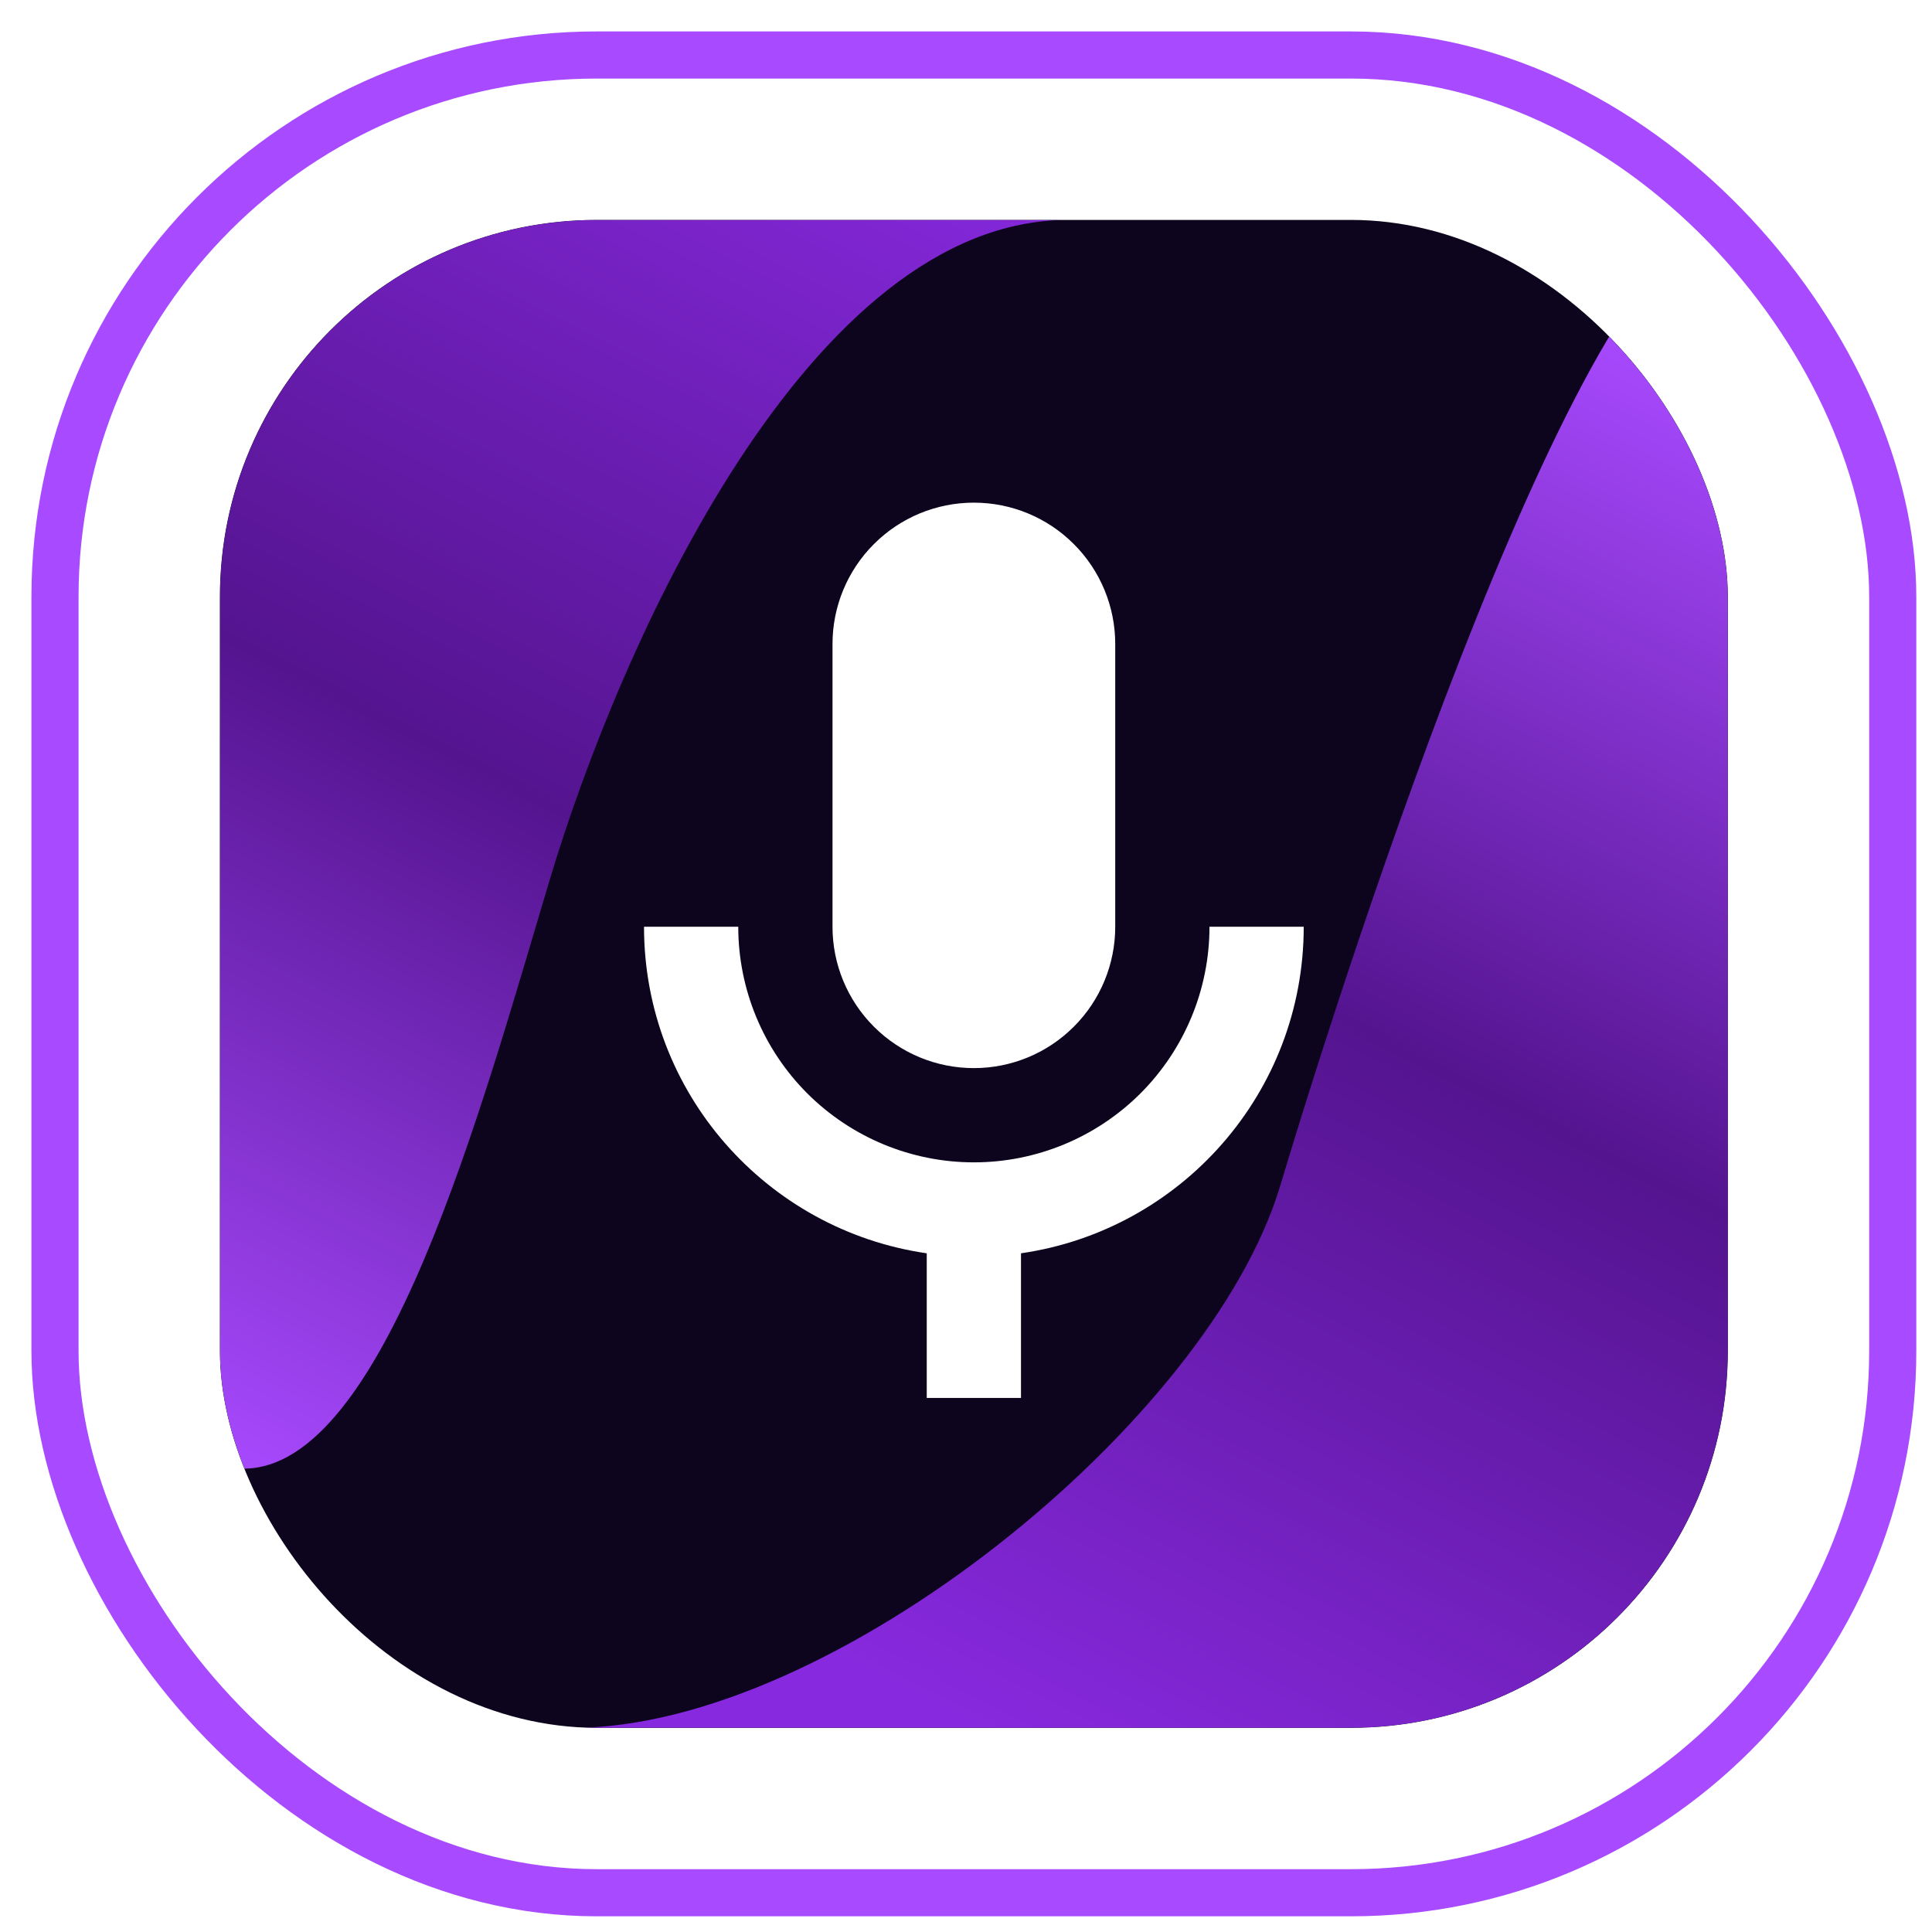 <svg width="41" height="41" viewBox="0 0 41 41" fill="none" xmlns="http://www.w3.org/2000/svg">
<rect x="1.167" y="1.167" width="39" height="39" rx="11.5" stroke="#A84AFF"/>
<g filter="url(#filter0_i_704_1454)">
<g clip-path="url(#clip0_704_1454)">
<rect x="4.667" y="4.667" width="32" height="32" rx="8" fill="#0C051D"/>
<g filter="url(#filter1_f_704_1454)">
<path d="M11.667 18.667C10.216 23.505 8.167 31.167 5.167 31.167H1.667L1.667 0.667L20.167 0.667L22.667 4.667C17.167 4.667 13.167 13.667 11.667 18.667Z" fill="url(#paint0_linear_704_1454)"/>
</g>
<g filter="url(#filter2_f_704_1454)">
<path d="M27.167 25.167C28.618 20.329 33.667 4.667 36.667 4.667L40.667 8.667V39.167H10.167L12.167 36.667C17.667 36.667 25.667 30.167 27.167 25.167Z" fill="url(#paint1_linear_704_1454)"/>
</g>
<path d="M20.667 10.667C21.463 10.667 22.226 10.983 22.788 11.546C23.351 12.108 23.667 12.871 23.667 13.667V19.667C23.667 20.463 23.351 21.226 22.788 21.788C22.226 22.351 21.463 22.667 20.667 22.667C19.871 22.667 19.108 22.351 18.546 21.788C17.983 21.226 17.667 20.463 17.667 19.667V13.667C17.667 12.871 17.983 12.108 18.546 11.546C19.108 10.983 19.871 10.667 20.667 10.667ZM27.667 19.667C27.667 23.197 25.057 26.107 21.667 26.597V29.667H19.667V26.597C16.277 26.107 13.667 23.197 13.667 19.667H15.667C15.667 20.993 16.194 22.265 17.131 23.203C18.069 24.14 19.341 24.667 20.667 24.667C21.993 24.667 23.265 24.14 24.203 23.203C25.14 22.265 25.667 20.993 25.667 19.667H27.667Z" fill="white"/>
</g>
</g>
<defs>
<filter id="filter0_i_704_1454" x="4.667" y="4.667" width="32" height="32" filterUnits="userSpaceOnUse" color-interpolation-filters="sRGB">
<feFlood flood-opacity="0" result="BackgroundImageFix"/>
<feBlend mode="normal" in="SourceGraphic" in2="BackgroundImageFix" result="shape"/>
<feColorMatrix in="SourceAlpha" type="matrix" values="0 0 0 0 0 0 0 0 0 0 0 0 0 0 0 0 0 0 127 0" result="hardAlpha"/>
<feMorphology radius="1" operator="dilate" in="SourceAlpha" result="effect1_innerShadow_704_1454"/>
<feOffset/>
<feGaussianBlur stdDeviation="4"/>
<feComposite in2="hardAlpha" operator="arithmetic" k2="-1" k3="1"/>
<feColorMatrix type="matrix" values="0 0 0 0 1 0 0 0 0 1 0 0 0 0 1 0 0 0 0.25 0"/>
<feBlend mode="normal" in2="shape" result="effect1_innerShadow_704_1454"/>
</filter>
<filter id="filter1_f_704_1454" x="-4.333" y="-5.333" width="33" height="42.5" filterUnits="userSpaceOnUse" color-interpolation-filters="sRGB">
<feFlood flood-opacity="0" result="BackgroundImageFix"/>
<feBlend mode="normal" in="SourceGraphic" in2="BackgroundImageFix" result="shape"/>
<feGaussianBlur stdDeviation="3" result="effect1_foregroundBlur_704_1454"/>
</filter>
<filter id="filter2_f_704_1454" x="4.167" y="-1.333" width="42.5" height="46.5" filterUnits="userSpaceOnUse" color-interpolation-filters="sRGB">
<feFlood flood-opacity="0" result="BackgroundImageFix"/>
<feBlend mode="normal" in="SourceGraphic" in2="BackgroundImageFix" result="shape"/>
<feGaussianBlur stdDeviation="3" result="effect1_foregroundBlur_704_1454"/>
</filter>
<linearGradient id="paint0_linear_704_1454" x1="15.667" y1="0.167" x2="0.667" y2="29.167" gradientUnits="userSpaceOnUse">
<stop stop-color="#8729DE"/>
<stop offset="0.517" stop-color="#54148F"/>
<stop offset="1" stop-color="#A84AFF"/>
</linearGradient>
<linearGradient id="paint1_linear_704_1454" x1="26.667" y1="39.667" x2="41.667" y2="10.667" gradientUnits="userSpaceOnUse">
<stop stop-color="#8729DE"/>
<stop offset="0.517" stop-color="#54148F"/>
<stop offset="1" stop-color="#A84AFF"/>
</linearGradient>
<clipPath id="clip0_704_1454">
<rect x="4.667" y="4.667" width="32" height="32" rx="8" fill="white"/>
</clipPath>
</defs>
</svg>
